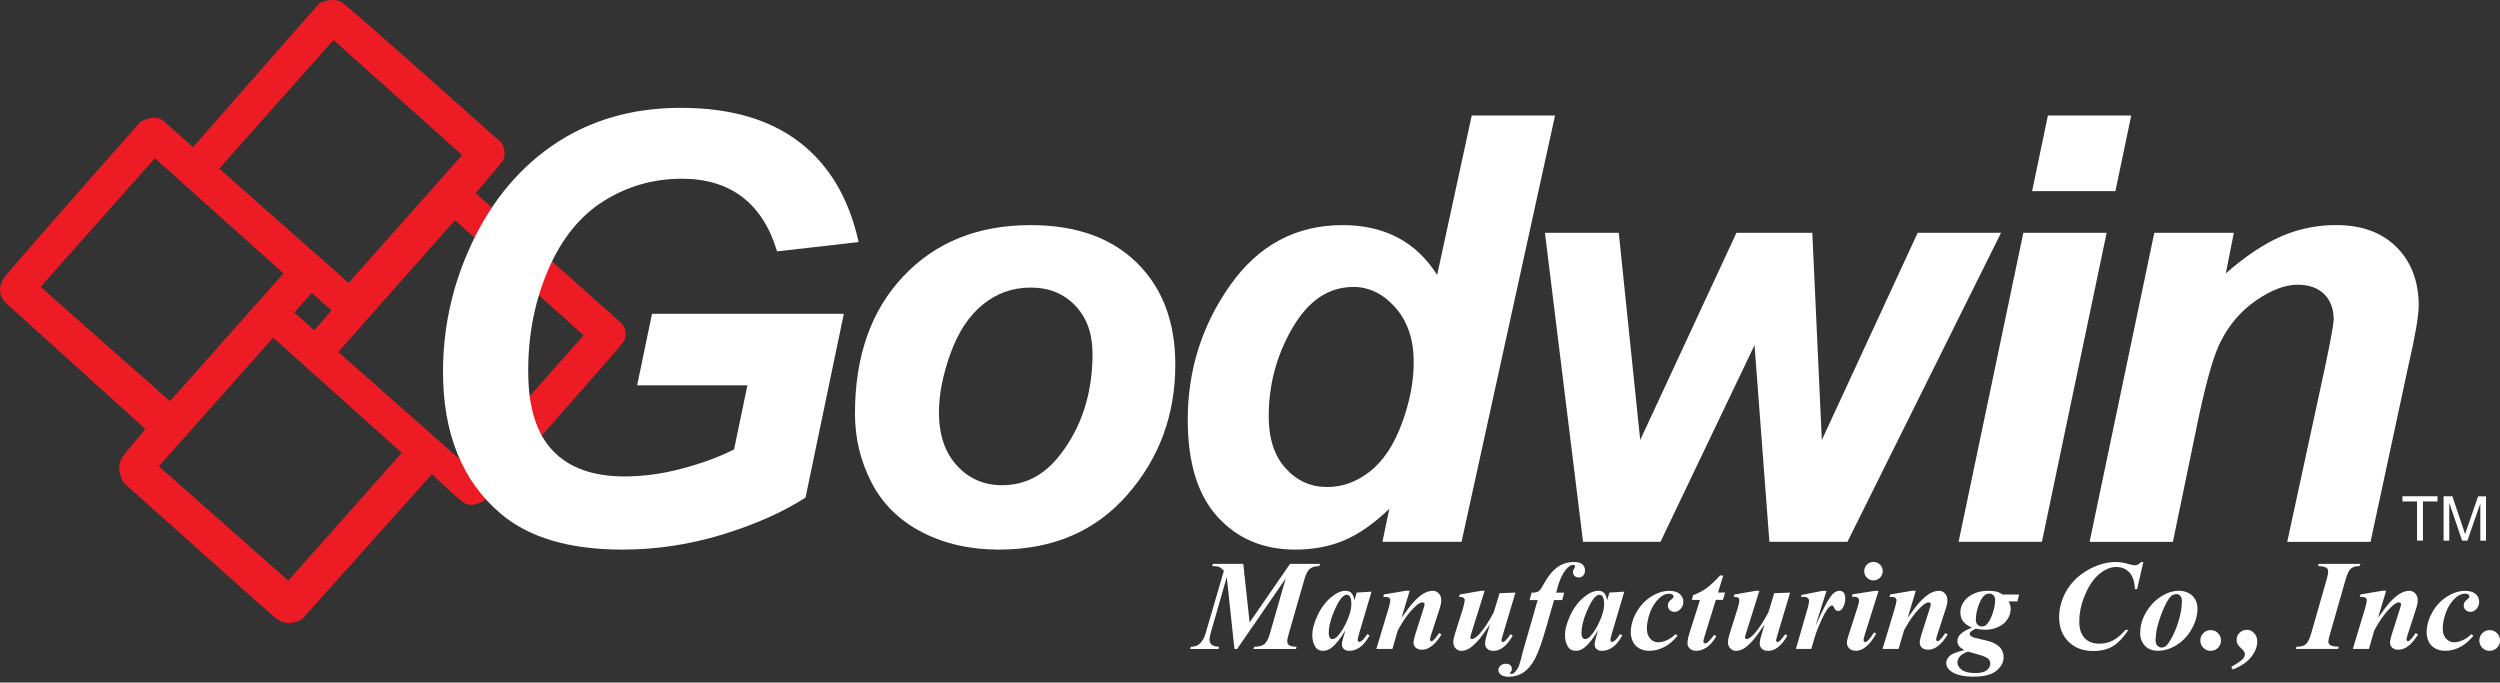 <svg xmlns="http://www.w3.org/2000/svg" width="315" height="86" viewBox="0 0 315 86" fill="none"><rect x="0" y="0" width="315" height="86" fill="#333333" stroke="none"/><path d="M24.318 18.54L40.222 0.432C40.222 0.432 41.921 -0.468 43.121 0.33C44.322 1.128 63.228 18.036 63.228 18.036C63.228 18.036 64.026 19.434 63.228 20.436C62.429 21.439 59.927 24.338 59.927 24.338L78.43 40.843C78.43 40.843 79.331 42.043 78.43 43.243C77.53 44.444 61.025 63.05 61.025 63.05C61.025 63.05 59.525 64.148 58.324 63.248C57.124 62.347 54.423 59.749 54.423 59.749L38.116 77.952C38.116 77.952 36.417 79.255 34.713 77.85C33.008 76.446 15.609 60.847 15.609 60.847C15.609 60.847 14.306 58.944 15.609 57.348C16.911 55.751 18.31 54.047 18.31 54.047L0.712 38.142C0.712 38.142 -0.89 36.743 0.712 34.739C2.315 32.74 17.619 15.431 17.619 15.431C17.619 15.431 19.42 14.128 20.722 15.329C22.025 16.529 24.324 18.528 24.324 18.528L24.318 18.54ZM34.419 42.547L20.014 58.752L36.321 73.157L50.624 57.054L34.419 42.547ZM57.328 27.741L42.623 44.348L58.93 58.752L73.533 42.247L57.328 27.741ZM19.516 19.938L5.112 36.143L21.419 50.548L35.721 34.445L19.516 19.938ZM42.023 5.036L27.619 21.241L43.926 35.645L58.228 19.542L42.023 5.036ZM39.286 36.894L37.072 39.384L39.58 41.599L41.777 39.126L39.286 36.9V36.894Z" fill="#ED1C24"></path><path d="M156.653 71.05L157.451 78.427L162.541 71.05H166.322L166.226 71.332C165.71 71.332 165.313 71.446 165.049 71.662C164.779 71.885 164.551 72.323 164.359 72.977L162.385 79.849C162.258 80.287 162.192 80.611 162.192 80.821C162.192 81.019 162.27 81.175 162.427 81.295C162.583 81.415 162.895 81.481 163.363 81.493L163.291 81.775H157.937L158.033 81.493C158.609 81.493 159.035 81.385 159.306 81.163C159.582 80.941 159.81 80.503 160.002 79.849L162 72.887L155.872 81.775H155.542L154.57 72.713L152.523 79.849C152.439 80.143 152.397 80.389 152.397 80.581C152.397 80.845 152.487 81.061 152.667 81.223C152.848 81.385 153.16 81.475 153.598 81.493L153.52 81.775H149.973L150.045 81.493C150.471 81.475 150.801 81.385 151.023 81.223C151.425 80.923 151.713 80.467 151.893 79.849L154.21 71.915C153.988 71.674 153.79 71.512 153.616 71.44C153.442 71.368 153.142 71.326 152.728 71.326L152.824 71.044H156.653V71.05Z" fill="white"></path><path d="M172.81 74.555L171.249 79.825L171.087 80.467C171.069 80.545 171.063 80.605 171.063 80.641C171.063 80.707 171.087 80.761 171.129 80.809C171.171 80.857 171.219 80.881 171.267 80.881C171.375 80.881 171.531 80.797 171.723 80.629C171.801 80.563 171.987 80.317 172.288 79.903L172.57 80.047C172.197 80.731 171.795 81.223 171.375 81.535C170.949 81.847 170.493 82.004 170.001 82.004C169.701 82.004 169.473 81.925 169.317 81.769C169.161 81.613 169.083 81.415 169.083 81.175C169.083 80.971 169.167 80.587 169.341 80.029L169.533 79.387C168.92 80.437 168.332 81.181 167.768 81.619C167.438 81.871 167.09 82.004 166.724 82.004C166.238 82.004 165.89 81.805 165.673 81.403C165.457 81.007 165.349 80.557 165.349 80.053C165.349 79.309 165.577 78.456 166.034 77.49C166.49 76.524 167.09 75.756 167.828 75.167C168.44 74.681 169.01 74.441 169.545 74.441C169.839 74.441 170.079 74.525 170.259 74.699C170.439 74.873 170.571 75.185 170.655 75.635L170.949 74.663L172.816 74.549L172.81 74.555ZM170.271 76.068C170.271 75.641 170.205 75.335 170.073 75.143C169.977 75.011 169.851 74.945 169.683 74.945C169.515 74.945 169.353 75.023 169.179 75.179C168.824 75.504 168.446 76.164 168.032 77.16C167.624 78.156 167.42 79.015 167.42 79.741C167.42 80.017 167.468 80.221 167.558 80.341C167.648 80.467 167.75 80.527 167.858 80.527C168.092 80.527 168.332 80.389 168.572 80.119C168.92 79.729 169.233 79.255 169.509 78.691C170.013 77.7 170.271 76.824 170.271 76.056V76.068Z" fill="white"></path><path d="M177.617 74.441L176.597 77.832C177.299 76.842 177.821 76.164 178.169 75.797C178.679 75.269 179.118 74.909 179.49 74.723C179.862 74.531 180.21 74.441 180.534 74.441C180.828 74.441 181.074 74.549 181.284 74.771C181.494 74.993 181.596 75.281 181.596 75.635C181.596 75.924 181.53 76.278 181.392 76.692L180.312 80.017C180.222 80.305 180.18 80.497 180.18 80.587C180.18 80.641 180.198 80.689 180.24 80.731C180.282 80.773 180.318 80.797 180.366 80.797C180.42 80.797 180.474 80.773 180.534 80.731C180.72 80.581 180.906 80.365 181.104 80.089C181.152 80.017 181.23 79.909 181.332 79.765L181.632 79.945C180.846 81.223 180.024 81.865 179.16 81.865C178.829 81.865 178.571 81.781 178.385 81.613C178.199 81.445 178.103 81.235 178.103 80.983C178.103 80.761 178.175 80.431 178.307 79.993L179.382 76.614C179.454 76.392 179.496 76.23 179.496 76.122C179.496 76.062 179.466 76.014 179.418 75.966C179.364 75.918 179.304 75.9 179.238 75.9C179.016 75.9 178.751 76.038 178.439 76.314C177.641 77.01 176.867 78.048 176.123 79.423L175.444 81.769H173.416L174.946 76.704C175.09 76.206 175.168 75.846 175.18 75.629C175.18 75.539 175.156 75.461 175.108 75.401C175.06 75.341 174.988 75.293 174.886 75.257C174.784 75.221 174.586 75.203 174.298 75.203L174.37 74.903L177.125 74.435H177.623L177.617 74.441Z" fill="white"></path><path d="M187.064 74.441L185.378 79.831C185.294 80.077 185.258 80.251 185.258 80.347C185.258 80.395 185.276 80.431 185.312 80.455C185.354 80.497 185.402 80.521 185.462 80.521C185.702 80.521 186.02 80.305 186.416 79.873C186.986 79.243 187.58 78.342 188.205 77.166L188.949 74.741L190.947 74.669L189.375 79.933C189.243 80.377 189.177 80.635 189.177 80.701C189.177 80.743 189.195 80.785 189.237 80.827C189.279 80.869 189.321 80.893 189.363 80.893C189.435 80.893 189.507 80.863 189.579 80.803C189.771 80.653 190.023 80.359 190.341 79.909L190.605 80.095C189.873 81.373 189.063 82.01 188.181 82.01C187.856 82.01 187.598 81.925 187.406 81.757C187.214 81.589 187.124 81.373 187.124 81.103C187.124 80.821 187.19 80.455 187.328 80.023L187.73 78.684C187.052 79.681 186.554 80.353 186.248 80.701C185.774 81.223 185.378 81.571 185.06 81.745C184.735 81.919 184.429 82.01 184.135 82.01C183.859 82.01 183.619 81.907 183.415 81.697C183.211 81.493 183.115 81.229 183.115 80.911C183.115 80.641 183.187 80.281 183.337 79.825L184.333 76.662C184.483 76.146 184.555 75.798 184.555 75.618C184.555 75.54 184.531 75.468 184.489 75.407C184.447 75.347 184.381 75.299 184.297 75.263C184.213 75.227 184.069 75.209 183.853 75.209L183.925 74.909L186.596 74.441H187.064Z" fill="white"></path><path d="M195.815 75.606L194.764 79.249C194.272 80.965 193.822 82.214 193.414 82.988C193.006 83.762 192.526 84.338 191.98 84.71C191.433 85.082 190.803 85.269 190.095 85.269C189.651 85.269 189.321 85.184 189.111 85.016C188.901 84.848 188.799 84.65 188.799 84.422C188.799 84.212 188.889 84.026 189.063 83.87C189.237 83.714 189.465 83.636 189.753 83.636C189.993 83.636 190.173 83.696 190.299 83.816C190.425 83.936 190.491 84.092 190.491 84.278C190.491 84.446 190.449 84.572 190.371 84.656C190.293 84.74 190.251 84.794 190.251 84.818L190.287 84.872C190.317 84.896 190.353 84.914 190.395 84.914C190.551 84.914 190.683 84.866 190.791 84.764C191.067 84.512 191.265 84.212 191.403 83.858C191.493 83.612 191.673 82.97 191.932 81.919L193.744 75.612H192.736L192.976 74.675C193.366 74.675 193.648 74.633 193.822 74.525C193.996 74.417 194.182 74.183 194.38 73.811C194.95 72.737 195.551 71.974 196.181 71.506C196.811 71.044 197.513 70.81 198.294 70.81C198.792 70.81 199.152 70.906 199.374 71.104C199.596 71.302 199.71 71.554 199.71 71.866C199.71 72.142 199.632 72.359 199.482 72.521C199.332 72.683 199.14 72.761 198.918 72.761C198.708 72.761 198.534 72.695 198.396 72.563C198.258 72.431 198.192 72.275 198.192 72.088C198.192 71.956 198.234 71.818 198.324 71.668C198.414 71.518 198.456 71.422 198.456 71.368C198.456 71.308 198.438 71.26 198.396 71.224C198.354 71.188 198.306 71.17 198.24 71.17C197.939 71.17 197.633 71.362 197.321 71.746C196.805 72.365 196.391 73.343 196.079 74.675H197.087L196.841 75.612H195.815V75.606Z" fill="white"></path><path d="M204.656 74.555L203.095 79.825L202.933 80.467C202.915 80.545 202.909 80.605 202.909 80.641C202.909 80.707 202.933 80.761 202.975 80.809C203.017 80.857 203.065 80.881 203.113 80.881C203.221 80.881 203.377 80.797 203.569 80.629C203.647 80.563 203.833 80.317 204.133 79.903L204.415 80.047C204.043 80.731 203.641 81.223 203.215 81.535C202.789 81.847 202.333 82.004 201.847 82.004C201.547 82.004 201.319 81.925 201.156 81.769C200.994 81.613 200.922 81.415 200.922 81.175C200.922 80.971 201.006 80.587 201.18 80.029L201.373 79.387C200.76 80.437 200.172 81.181 199.608 81.619C199.284 81.871 198.936 82.004 198.564 82.004C198.077 82.004 197.729 81.805 197.513 81.403C197.297 81.007 197.189 80.557 197.189 80.053C197.189 79.309 197.417 78.456 197.873 77.49C198.33 76.524 198.93 75.756 199.674 75.167C200.286 74.681 200.856 74.441 201.391 74.441C201.685 74.441 201.925 74.525 202.105 74.699C202.285 74.873 202.417 75.185 202.501 75.635L202.789 74.663L204.656 74.549V74.555ZM202.117 76.068C202.117 75.641 202.051 75.335 201.919 75.143C201.823 75.011 201.697 74.945 201.529 74.945C201.361 74.945 201.198 75.023 201.024 75.179C200.67 75.504 200.292 76.164 199.878 77.16C199.47 78.156 199.266 79.015 199.266 79.741C199.266 80.017 199.314 80.221 199.404 80.341C199.494 80.467 199.596 80.527 199.71 80.527C199.944 80.527 200.184 80.389 200.424 80.119C200.772 79.729 201.084 79.255 201.361 78.691C201.865 77.7 202.123 76.824 202.123 76.056L202.117 76.068Z" fill="white"></path><path d="M211.126 79.903L211.372 80.113C210.861 80.719 210.357 81.157 209.859 81.439C209.199 81.811 208.521 82.003 207.813 82.003C207.338 82.003 206.918 81.901 206.552 81.697C206.186 81.493 205.916 81.211 205.742 80.845C205.568 80.479 205.478 80.101 205.478 79.717C205.478 78.852 205.712 78 206.18 77.166C206.648 76.332 207.266 75.665 208.035 75.179C208.803 74.693 209.559 74.447 210.303 74.447C210.897 74.447 211.348 74.579 211.648 74.843C211.948 75.107 212.098 75.431 212.098 75.821C212.098 76.176 211.984 76.476 211.756 76.722C211.528 76.968 211.276 77.094 210.994 77.094C210.747 77.094 210.549 77.016 210.387 76.854C210.225 76.698 210.147 76.506 210.147 76.29C210.147 76.007 210.291 75.755 210.573 75.545C210.771 75.395 210.867 75.269 210.867 75.155C210.867 75.059 210.825 74.981 210.747 74.927C210.639 74.843 210.507 74.801 210.339 74.801C209.895 74.801 209.481 74.981 209.097 75.341C208.581 75.815 208.185 76.422 207.915 77.148C207.644 77.88 207.506 78.57 207.506 79.225C207.506 79.741 207.644 80.155 207.927 80.467C208.203 80.779 208.539 80.929 208.917 80.929C209.253 80.929 209.619 80.845 210.009 80.671C210.399 80.497 210.771 80.239 211.126 79.897V79.903Z" fill="white"></path><path d="M217.134 72.508L216.467 74.663H217.368L217.092 75.582H216.197L214.763 80.215C214.673 80.503 214.625 80.719 214.625 80.869C214.625 80.923 214.649 80.965 214.697 81.007C214.745 81.043 214.799 81.067 214.853 81.067C214.943 81.067 215.033 81.031 215.129 80.959C215.369 80.773 215.651 80.455 215.975 79.993L216.257 80.167C215.891 80.797 215.489 81.265 215.051 81.559C214.613 81.853 214.181 82.004 213.755 82.004C213.394 82.004 213.118 81.913 212.92 81.727C212.722 81.547 212.626 81.313 212.626 81.031C212.626 80.725 212.698 80.335 212.848 79.855L214.193 75.588H213.178L213.328 74.999C213.971 74.753 214.529 74.459 215.003 74.123C215.477 73.787 216.047 73.253 216.719 72.508H217.146H217.134Z" fill="white"></path><path d="M221.677 74.441L219.99 79.831C219.912 80.077 219.87 80.251 219.87 80.347C219.87 80.395 219.888 80.431 219.924 80.455C219.966 80.497 220.014 80.521 220.068 80.521C220.308 80.521 220.627 80.305 221.023 79.873C221.593 79.243 222.187 78.342 222.811 77.166L223.555 74.741L225.554 74.669L223.982 79.933C223.85 80.377 223.784 80.635 223.784 80.701C223.784 80.743 223.802 80.785 223.844 80.827C223.886 80.869 223.922 80.893 223.97 80.893C224.042 80.893 224.114 80.863 224.186 80.803C224.378 80.653 224.63 80.359 224.942 79.909L225.206 80.095C224.474 81.373 223.664 82.01 222.787 82.01C222.463 82.01 222.205 81.925 222.013 81.757C221.827 81.589 221.731 81.373 221.731 81.103C221.731 80.821 221.797 80.455 221.935 80.023L222.337 78.684C221.659 79.681 221.161 80.353 220.855 80.701C220.381 81.223 219.984 81.571 219.666 81.745C219.342 81.919 219.036 82.01 218.742 82.01C218.466 82.01 218.226 81.907 218.022 81.697C217.818 81.493 217.722 81.229 217.722 80.911C217.722 80.641 217.794 80.281 217.944 79.825L218.94 76.662C219.09 76.146 219.162 75.798 219.162 75.618C219.162 75.54 219.138 75.468 219.096 75.407C219.054 75.347 218.988 75.299 218.904 75.263C218.82 75.227 218.67 75.209 218.46 75.209L218.532 74.909L221.203 74.441H221.671H221.677Z" fill="white"></path><path d="M230.14 74.441L228.741 78.888C229.695 76.722 230.41 75.389 230.89 74.885C231.172 74.591 231.466 74.441 231.784 74.441C232 74.441 232.174 74.519 232.306 74.681C232.438 74.843 232.504 75.071 232.504 75.365C232.504 75.876 232.384 76.308 232.144 76.656C231.988 76.878 231.82 76.986 231.628 76.986C231.424 76.986 231.268 76.89 231.166 76.692C231.064 76.494 230.992 76.38 230.95 76.344C230.908 76.308 230.866 76.29 230.818 76.29C230.764 76.29 230.71 76.308 230.656 76.338C230.542 76.404 230.392 76.554 230.212 76.806C230.032 77.052 229.803 77.466 229.539 78.042C229.269 78.618 229.065 79.111 228.915 79.513C228.765 79.915 228.537 80.665 228.219 81.769H226.286L227.793 76.524C227.895 76.134 227.943 75.876 227.943 75.75C227.943 75.606 227.913 75.498 227.847 75.419C227.781 75.341 227.697 75.281 227.589 75.245C227.481 75.209 227.253 75.191 226.911 75.191L226.983 74.969L229.623 74.447H230.146L230.14 74.441Z" fill="white"></path><path d="M236.699 74.441L234.947 80.023C234.851 80.341 234.803 80.551 234.803 80.653C234.803 80.713 234.827 80.767 234.875 80.821C234.923 80.875 234.971 80.899 235.025 80.899C235.115 80.899 235.199 80.857 235.289 80.773C235.523 80.569 235.805 80.203 236.135 79.675L236.399 79.837C235.595 81.277 234.743 81.997 233.837 81.997C233.494 81.997 233.218 81.901 233.014 81.709C232.81 81.517 232.708 81.271 232.708 80.977C232.708 80.785 232.756 80.533 232.858 80.233L234.071 76.452C234.185 76.086 234.245 75.816 234.245 75.629C234.245 75.515 234.191 75.413 234.083 75.323C233.975 75.233 233.831 75.191 233.645 75.191C233.561 75.191 233.458 75.191 233.338 75.197L233.434 74.879L236.207 74.447H236.699V74.441ZM236.057 70.804C236.387 70.804 236.663 70.918 236.886 71.146C237.108 71.374 237.222 71.644 237.222 71.968C237.222 72.292 237.108 72.562 236.88 72.791C236.651 73.019 236.375 73.133 236.051 73.133C235.727 73.133 235.463 73.019 235.235 72.791C235.007 72.562 234.893 72.292 234.893 71.968C234.893 71.644 235.007 71.374 235.229 71.146C235.451 70.918 235.727 70.804 236.051 70.804H236.057Z" fill="white"></path><path d="M241.387 74.441L240.373 77.832C241.075 76.842 241.597 76.164 241.945 75.797C242.455 75.269 242.894 74.909 243.266 74.723C243.638 74.531 243.986 74.441 244.31 74.441C244.598 74.441 244.85 74.549 245.06 74.771C245.27 74.993 245.372 75.281 245.372 75.635C245.372 75.924 245.306 76.278 245.168 76.692L244.088 80.017C243.998 80.305 243.956 80.497 243.956 80.587C243.956 80.641 243.974 80.689 244.016 80.731C244.058 80.773 244.094 80.797 244.142 80.797C244.196 80.797 244.25 80.773 244.31 80.731C244.496 80.581 244.688 80.365 244.88 80.089C244.928 80.017 245.006 79.909 245.114 79.765L245.414 79.945C244.628 81.223 243.806 81.865 242.942 81.865C242.611 81.865 242.353 81.781 242.167 81.613C241.981 81.445 241.885 81.235 241.885 80.983C241.885 80.761 241.951 80.431 242.089 79.993L243.164 76.614C243.236 76.392 243.278 76.23 243.278 76.122C243.278 76.062 243.254 76.014 243.2 75.966C243.146 75.918 243.086 75.9 243.02 75.9C242.798 75.9 242.533 76.038 242.221 76.314C241.423 77.01 240.649 78.048 239.905 79.423L239.226 81.769H237.198L238.728 76.704C238.872 76.206 238.95 75.846 238.962 75.629C238.962 75.539 238.938 75.461 238.89 75.401C238.842 75.341 238.77 75.293 238.668 75.257C238.566 75.221 238.368 75.203 238.08 75.203L238.152 74.903L240.907 74.435H241.405L241.387 74.441Z" fill="white"></path><path d="M252.316 74.909H254.411L254.189 75.774H253.091C253.259 76.086 253.349 76.386 253.349 76.668C253.349 77.154 253.217 77.598 252.959 78.006C252.701 78.414 252.316 78.745 251.806 78.985C251.296 79.231 250.732 79.351 250.114 79.351C249.952 79.351 249.772 79.339 249.574 79.315C249.376 79.291 249.16 79.255 248.931 79.213C248.583 79.393 248.361 79.531 248.277 79.639C248.211 79.711 248.181 79.789 248.181 79.867C248.181 79.963 248.223 80.041 248.301 80.113C248.439 80.233 248.643 80.323 248.907 80.383C249.982 80.617 250.69 80.803 251.032 80.941C251.5 81.133 251.854 81.385 252.094 81.691C252.334 81.998 252.455 82.364 252.455 82.796C252.455 83.456 252.148 84.026 251.542 84.518C250.936 85.01 249.994 85.257 248.721 85.257C247.449 85.257 246.495 85.046 245.888 84.626C245.45 84.32 245.228 83.96 245.228 83.54C245.228 83.216 245.372 82.922 245.66 82.646C245.948 82.37 246.567 82.13 247.509 81.919C247.185 81.739 246.969 81.577 246.861 81.427C246.705 81.229 246.633 81.019 246.633 80.803C246.633 80.449 246.771 80.137 247.053 79.873C247.335 79.603 247.809 79.339 248.469 79.075C247.953 78.871 247.581 78.606 247.347 78.282C247.119 77.958 247.005 77.58 247.005 77.148C247.005 76.692 247.143 76.254 247.419 75.84C247.695 75.425 248.103 75.089 248.643 74.831C249.184 74.573 249.802 74.441 250.504 74.441C250.954 74.441 251.35 74.489 251.698 74.585C251.878 74.639 252.082 74.741 252.322 74.909H252.316ZM247.947 82.106C247.443 82.298 247.101 82.508 246.915 82.736C246.735 82.964 246.639 83.21 246.639 83.468C246.639 83.81 246.819 84.116 247.179 84.392C247.539 84.668 248.115 84.806 248.907 84.806C249.568 84.806 250.042 84.686 250.336 84.446C250.63 84.206 250.78 83.924 250.78 83.606C250.78 83.324 250.648 83.09 250.378 82.91C250.108 82.73 249.586 82.544 248.817 82.346C248.457 82.25 248.169 82.166 247.941 82.094L247.947 82.106ZM250.66 74.795C250.402 74.795 250.186 74.879 250.012 75.047C249.73 75.305 249.484 75.744 249.274 76.356C249.063 76.968 248.955 77.544 248.955 78.09C248.955 78.348 249.027 78.558 249.178 78.709C249.328 78.859 249.508 78.937 249.73 78.937C249.952 78.937 250.132 78.865 250.288 78.715C250.588 78.42 250.846 77.958 251.062 77.316C251.284 76.674 251.392 76.098 251.392 75.576C251.392 75.341 251.32 75.155 251.182 75.011C251.044 74.867 250.87 74.795 250.666 74.795H250.66Z" fill="white"></path><path d="M270.064 70.804L269.278 74.219H268.996C268.96 73.289 268.726 72.593 268.306 72.13C267.88 71.674 267.327 71.44 266.649 71.44C265.917 71.44 265.179 71.752 264.452 72.376C263.72 73.001 263.102 73.949 262.598 75.233C262.19 76.272 261.986 77.298 261.986 78.312C261.986 79.219 262.208 79.909 262.658 80.389C263.108 80.869 263.726 81.103 264.506 81.103C265.137 81.103 265.719 80.965 266.235 80.695C266.757 80.419 267.285 79.975 267.813 79.363H268.186C267.531 80.347 266.871 81.037 266.205 81.433C265.539 81.829 264.723 82.027 263.756 82.027C262.46 82.027 261.421 81.637 260.635 80.851C259.849 80.071 259.453 79.044 259.453 77.784C259.453 76.602 259.765 75.479 260.395 74.405C261.025 73.331 261.926 72.466 263.108 71.8C264.29 71.14 265.461 70.81 266.631 70.81C267.075 70.81 267.627 70.906 268.288 71.092C268.624 71.188 268.864 71.23 268.99 71.23C269.254 71.23 269.518 71.092 269.788 70.81H270.07L270.064 70.804Z" fill="white"></path><path d="M274.595 74.441C275.015 74.441 275.405 74.537 275.772 74.729C276.138 74.921 276.414 75.191 276.6 75.533C276.786 75.876 276.882 76.254 276.882 76.674C276.882 77.526 276.642 78.384 276.168 79.237C275.688 80.089 275.057 80.767 274.277 81.259C273.497 81.751 272.711 81.997 271.918 81.997C271.198 81.997 270.646 81.781 270.25 81.355C269.86 80.929 269.662 80.407 269.662 79.789C269.662 79.056 269.806 78.366 270.1 77.73C270.394 77.088 270.766 76.53 271.216 76.05C271.666 75.575 272.188 75.185 272.771 74.885C273.353 74.585 273.965 74.435 274.589 74.435L274.595 74.441ZM274.271 74.855C273.989 74.855 273.755 74.939 273.569 75.101C273.197 75.431 272.777 76.212 272.308 77.436C271.84 78.66 271.606 79.765 271.606 80.749C271.606 80.989 271.678 81.193 271.828 81.349C271.978 81.505 272.152 81.589 272.356 81.589C272.561 81.589 272.747 81.523 272.903 81.397C273.137 81.205 273.425 80.779 273.761 80.119C274.103 79.453 274.379 78.72 274.595 77.922C274.811 77.124 274.919 76.386 274.919 75.719C274.919 75.443 274.853 75.233 274.721 75.083C274.589 74.933 274.433 74.855 274.259 74.855H274.271Z" fill="white"></path><path d="M278.545 79.393C278.911 79.393 279.217 79.519 279.469 79.777C279.721 80.029 279.847 80.341 279.847 80.701C279.847 81.061 279.721 81.367 279.463 81.625C279.205 81.877 278.899 82.009 278.539 82.009C278.178 82.009 277.872 81.883 277.62 81.625C277.368 81.373 277.242 81.061 277.242 80.701C277.242 80.341 277.368 80.035 277.62 79.777C277.872 79.525 278.178 79.393 278.539 79.393H278.545Z" fill="white"></path><path d="M281.324 84.362L281.137 84.026C281.942 83.57 282.44 83.222 282.632 82.988C282.782 82.802 282.86 82.622 282.86 82.436C282.86 82.232 282.722 82.004 282.452 81.751C282.182 81.499 282.002 81.289 281.912 81.115C281.846 80.983 281.81 80.815 281.81 80.611C281.81 80.269 281.936 79.975 282.188 79.729C282.44 79.483 282.752 79.357 283.112 79.357C283.472 79.357 283.766 79.495 284.024 79.777C284.282 80.053 284.414 80.401 284.414 80.821C284.414 81.481 284.162 82.129 283.664 82.766C283.166 83.402 282.386 83.936 281.317 84.368L281.324 84.362Z" fill="white"></path><path d="M292.079 71.326L292.163 71.044H297.408L297.306 71.326C296.832 71.326 296.466 71.434 296.22 71.644C295.968 71.854 295.752 72.299 295.56 72.977L293.591 79.843C293.447 80.329 293.375 80.659 293.375 80.821C293.375 81.013 293.447 81.163 293.597 81.265C293.789 81.403 294.143 81.475 294.672 81.487L294.594 81.769H289.276L289.36 81.487C289.894 81.487 290.284 81.385 290.53 81.181C290.776 80.977 291.004 80.527 291.202 79.837L293.171 72.971C293.291 72.545 293.351 72.227 293.351 72.004C293.351 71.806 293.279 71.656 293.129 71.542C292.979 71.428 292.631 71.356 292.067 71.32L292.079 71.326Z" fill="white"></path><path d="M300.656 74.441L299.635 77.832C300.338 76.842 300.86 76.164 301.208 75.797C301.718 75.269 302.156 74.909 302.528 74.723C302.9 74.531 303.248 74.441 303.573 74.441C303.867 74.441 304.113 74.549 304.323 74.771C304.533 74.993 304.635 75.281 304.635 75.635C304.635 75.924 304.569 76.278 304.431 76.692L303.35 80.017C303.26 80.305 303.218 80.497 303.218 80.587C303.218 80.641 303.236 80.689 303.278 80.731C303.32 80.773 303.356 80.797 303.405 80.797C303.459 80.797 303.513 80.773 303.573 80.731C303.759 80.581 303.945 80.365 304.143 80.089C304.191 80.017 304.269 79.909 304.371 79.765L304.671 79.945C303.885 81.223 303.062 81.865 302.198 81.865C301.868 81.865 301.61 81.781 301.424 81.613C301.238 81.445 301.142 81.235 301.142 80.983C301.142 80.761 301.214 80.431 301.346 79.993L302.42 76.614C302.492 76.392 302.534 76.23 302.534 76.122C302.534 76.062 302.51 76.014 302.456 75.966C302.402 75.918 302.342 75.9 302.276 75.9C302.054 75.9 301.79 76.038 301.478 76.314C300.68 77.01 299.905 78.048 299.161 79.423L298.483 81.769H296.454L297.985 76.704C298.129 76.206 298.207 75.846 298.219 75.629C298.219 75.539 298.195 75.461 298.147 75.401C298.099 75.341 298.027 75.293 297.925 75.257C297.823 75.221 297.625 75.203 297.337 75.203L297.409 74.903L300.163 74.435H300.662L300.656 74.441Z" fill="white"></path><path d="M311.405 79.903L311.651 80.113C311.141 80.719 310.636 81.157 310.138 81.439C309.478 81.811 308.8 82.003 308.092 82.003C307.617 82.003 307.197 81.901 306.831 81.697C306.465 81.493 306.195 81.211 306.021 80.845C305.847 80.479 305.757 80.101 305.757 79.717C305.757 78.852 305.991 78 306.459 77.166C306.927 76.332 307.545 75.665 308.314 75.179C309.082 74.693 309.838 74.447 310.582 74.447C311.177 74.447 311.627 74.579 311.927 74.843C312.227 75.107 312.377 75.431 312.377 75.821C312.377 76.176 312.263 76.476 312.035 76.722C311.807 76.968 311.555 77.094 311.273 77.094C311.026 77.094 310.828 77.016 310.666 76.854C310.504 76.698 310.426 76.506 310.426 76.29C310.426 76.007 310.57 75.755 310.852 75.545C311.05 75.395 311.147 75.269 311.147 75.155C311.147 75.059 311.104 74.981 311.026 74.927C310.918 74.843 310.786 74.801 310.618 74.801C310.174 74.801 309.76 74.981 309.376 75.341C308.86 75.815 308.464 76.422 308.194 77.148C307.924 77.874 307.785 78.57 307.785 79.225C307.785 79.741 307.924 80.155 308.206 80.467C308.482 80.779 308.818 80.929 309.196 80.929C309.532 80.929 309.898 80.845 310.288 80.671C310.678 80.497 311.05 80.239 311.405 79.897V79.903Z" fill="white"></path><path d="M313.698 79.393C314.064 79.393 314.37 79.519 314.622 79.777C314.874 80.029 315 80.341 315 80.701C315 81.061 314.874 81.367 314.616 81.625C314.358 81.877 314.052 82.009 313.692 82.009C313.332 82.009 313.025 81.883 312.773 81.625C312.521 81.373 312.395 81.061 312.395 80.701C312.395 80.341 312.521 80.035 312.773 79.777C313.025 79.525 313.332 79.393 313.692 79.393H313.698Z" fill="white"></path><path d="M304.545 68.115V63.182H302.708V62.528H307.125V63.182H305.289V68.115H304.551H304.545Z" fill="white"></path><path d="M307.894 68.115V62.528H308.998L310.331 66.483C310.451 66.849 310.541 67.125 310.601 67.311C310.667 67.107 310.763 66.813 310.901 66.417L312.245 62.534H313.235V68.121H312.521V63.44L310.895 68.121H310.229L308.608 63.368V68.121H307.894V68.115Z" fill="white"></path><path d="M82.157 39.54H106.321L101.496 62.695C98.657 64.526 95.169 66.075 91.04 67.347C86.911 68.613 82.704 69.249 78.418 69.249C71.756 69.249 66.649 67.743 63.096 64.73C58.246 60.619 55.821 54.659 55.821 46.85C55.821 41.611 56.86 36.593 58.936 31.798C61.427 26.024 64.974 21.541 69.572 18.36C74.169 15.179 79.571 13.588 85.783 13.588C91.995 13.588 96.97 15.029 100.727 17.91C104.478 20.79 106.969 24.986 108.188 30.501L97.912 31.672C97.006 28.647 95.548 26.366 93.531 24.824C91.514 23.287 88.976 22.519 85.921 22.519C82.35 22.519 79.073 23.449 76.09 25.316C73.107 27.182 70.772 30.057 69.085 33.959C67.399 37.86 66.553 42.109 66.553 46.718C66.553 51.328 67.585 54.605 69.644 56.778C71.702 58.95 74.721 60.031 78.694 60.031C81.071 60.031 83.514 59.694 86.017 59.022C88.519 58.35 90.68 57.552 92.493 56.621L94.173 48.549H80.279L82.151 39.546L82.157 39.54Z" fill="white"></path><path d="M107.726 52.114C107.726 44.882 109.754 39.114 113.817 34.817C117.881 30.513 123.216 28.365 129.83 28.365C135.562 28.365 140.04 29.949 143.257 33.124C146.48 36.299 148.088 40.572 148.088 45.938C148.088 52.264 146.078 57.732 142.05 62.335C138.023 66.945 132.633 69.249 125.875 69.249C122.214 69.249 118.973 68.511 116.14 67.041C113.313 65.57 111.201 63.488 109.808 60.793C108.416 58.098 107.726 55.205 107.726 52.114ZM137.657 44.552C137.657 42.037 136.931 40.026 135.484 38.508C134.038 36.995 132.165 36.233 129.878 36.233C127.592 36.233 125.605 36.941 123.853 38.358C122.1 39.774 120.738 41.833 119.765 44.528C118.793 47.229 118.307 49.707 118.307 51.976C118.307 54.785 119.063 57.012 120.57 58.662C122.082 60.313 123.979 61.135 126.265 61.135C129.14 61.135 131.547 59.893 133.498 57.402C136.27 53.879 137.663 49.593 137.663 44.54L137.657 44.552Z" fill="white"></path><path d="M184.147 68.271H174.184L175.054 64.106C173.152 65.942 171.279 67.257 169.437 68.055C167.594 68.847 165.511 69.25 163.195 69.25C159.168 69.25 155.902 67.869 153.406 65.114C150.903 62.359 149.655 58.284 149.655 52.889C149.655 46.641 151.437 40.987 155.002 35.939C158.567 30.892 163.285 28.365 169.155 28.365C174.454 28.365 178.427 30.459 181.08 34.643L185.438 14.56H195.935L184.153 68.277L184.147 68.271ZM159.858 52.462C159.858 55.259 160.566 57.444 161.988 59.01C163.411 60.583 165.157 61.363 167.234 61.363C169.161 61.363 170.961 60.709 172.624 59.395C174.292 58.08 175.625 56.075 176.627 53.375C177.629 50.674 178.127 48.087 178.127 45.608C178.127 42.787 177.359 40.507 175.829 38.766C174.298 37.026 172.528 36.155 170.529 36.155C167.414 36.155 164.857 37.872 162.859 41.305C160.854 44.738 159.858 48.459 159.858 52.456V52.462Z" fill="white"></path><path d="M232.768 68.271H222.943L221.071 43.489L209.223 68.271H199.464L194.663 29.337H203.965L206.666 55.445L218.79 29.337H228.351L229.551 55.445L241.627 29.337H252.13L232.774 68.271H232.768Z" fill="white"></path><path d="M254.939 29.337H265.437L257.28 68.271H246.783L254.939 29.337ZM258.036 14.56H268.533L266.541 24.085H256.044L258.036 14.56Z" fill="white"></path><path d="M271.421 29.337H281.462L280.453 34.445C282.962 32.254 285.303 30.694 287.482 29.757C289.66 28.821 291.947 28.359 294.36 28.359C297.583 28.359 300.116 29.289 301.976 31.15C303.831 33.01 304.761 35.477 304.761 38.55C304.737 39.913 304.287 42.493 303.411 46.286L298.687 68.277H288.19L292.961 46.22C293.652 42.925 294.012 40.951 294.048 40.303C294.048 38.928 293.646 37.842 292.841 37.056C292.037 36.269 290.921 35.873 289.492 35.873C287.938 35.873 286.209 36.527 284.313 37.824C282.41 39.126 280.916 40.843 279.835 42.979C279.019 44.504 278.107 47.607 277.092 52.3L273.785 68.277H263.288L271.439 29.343L271.421 29.337Z" fill="white"></path></svg>